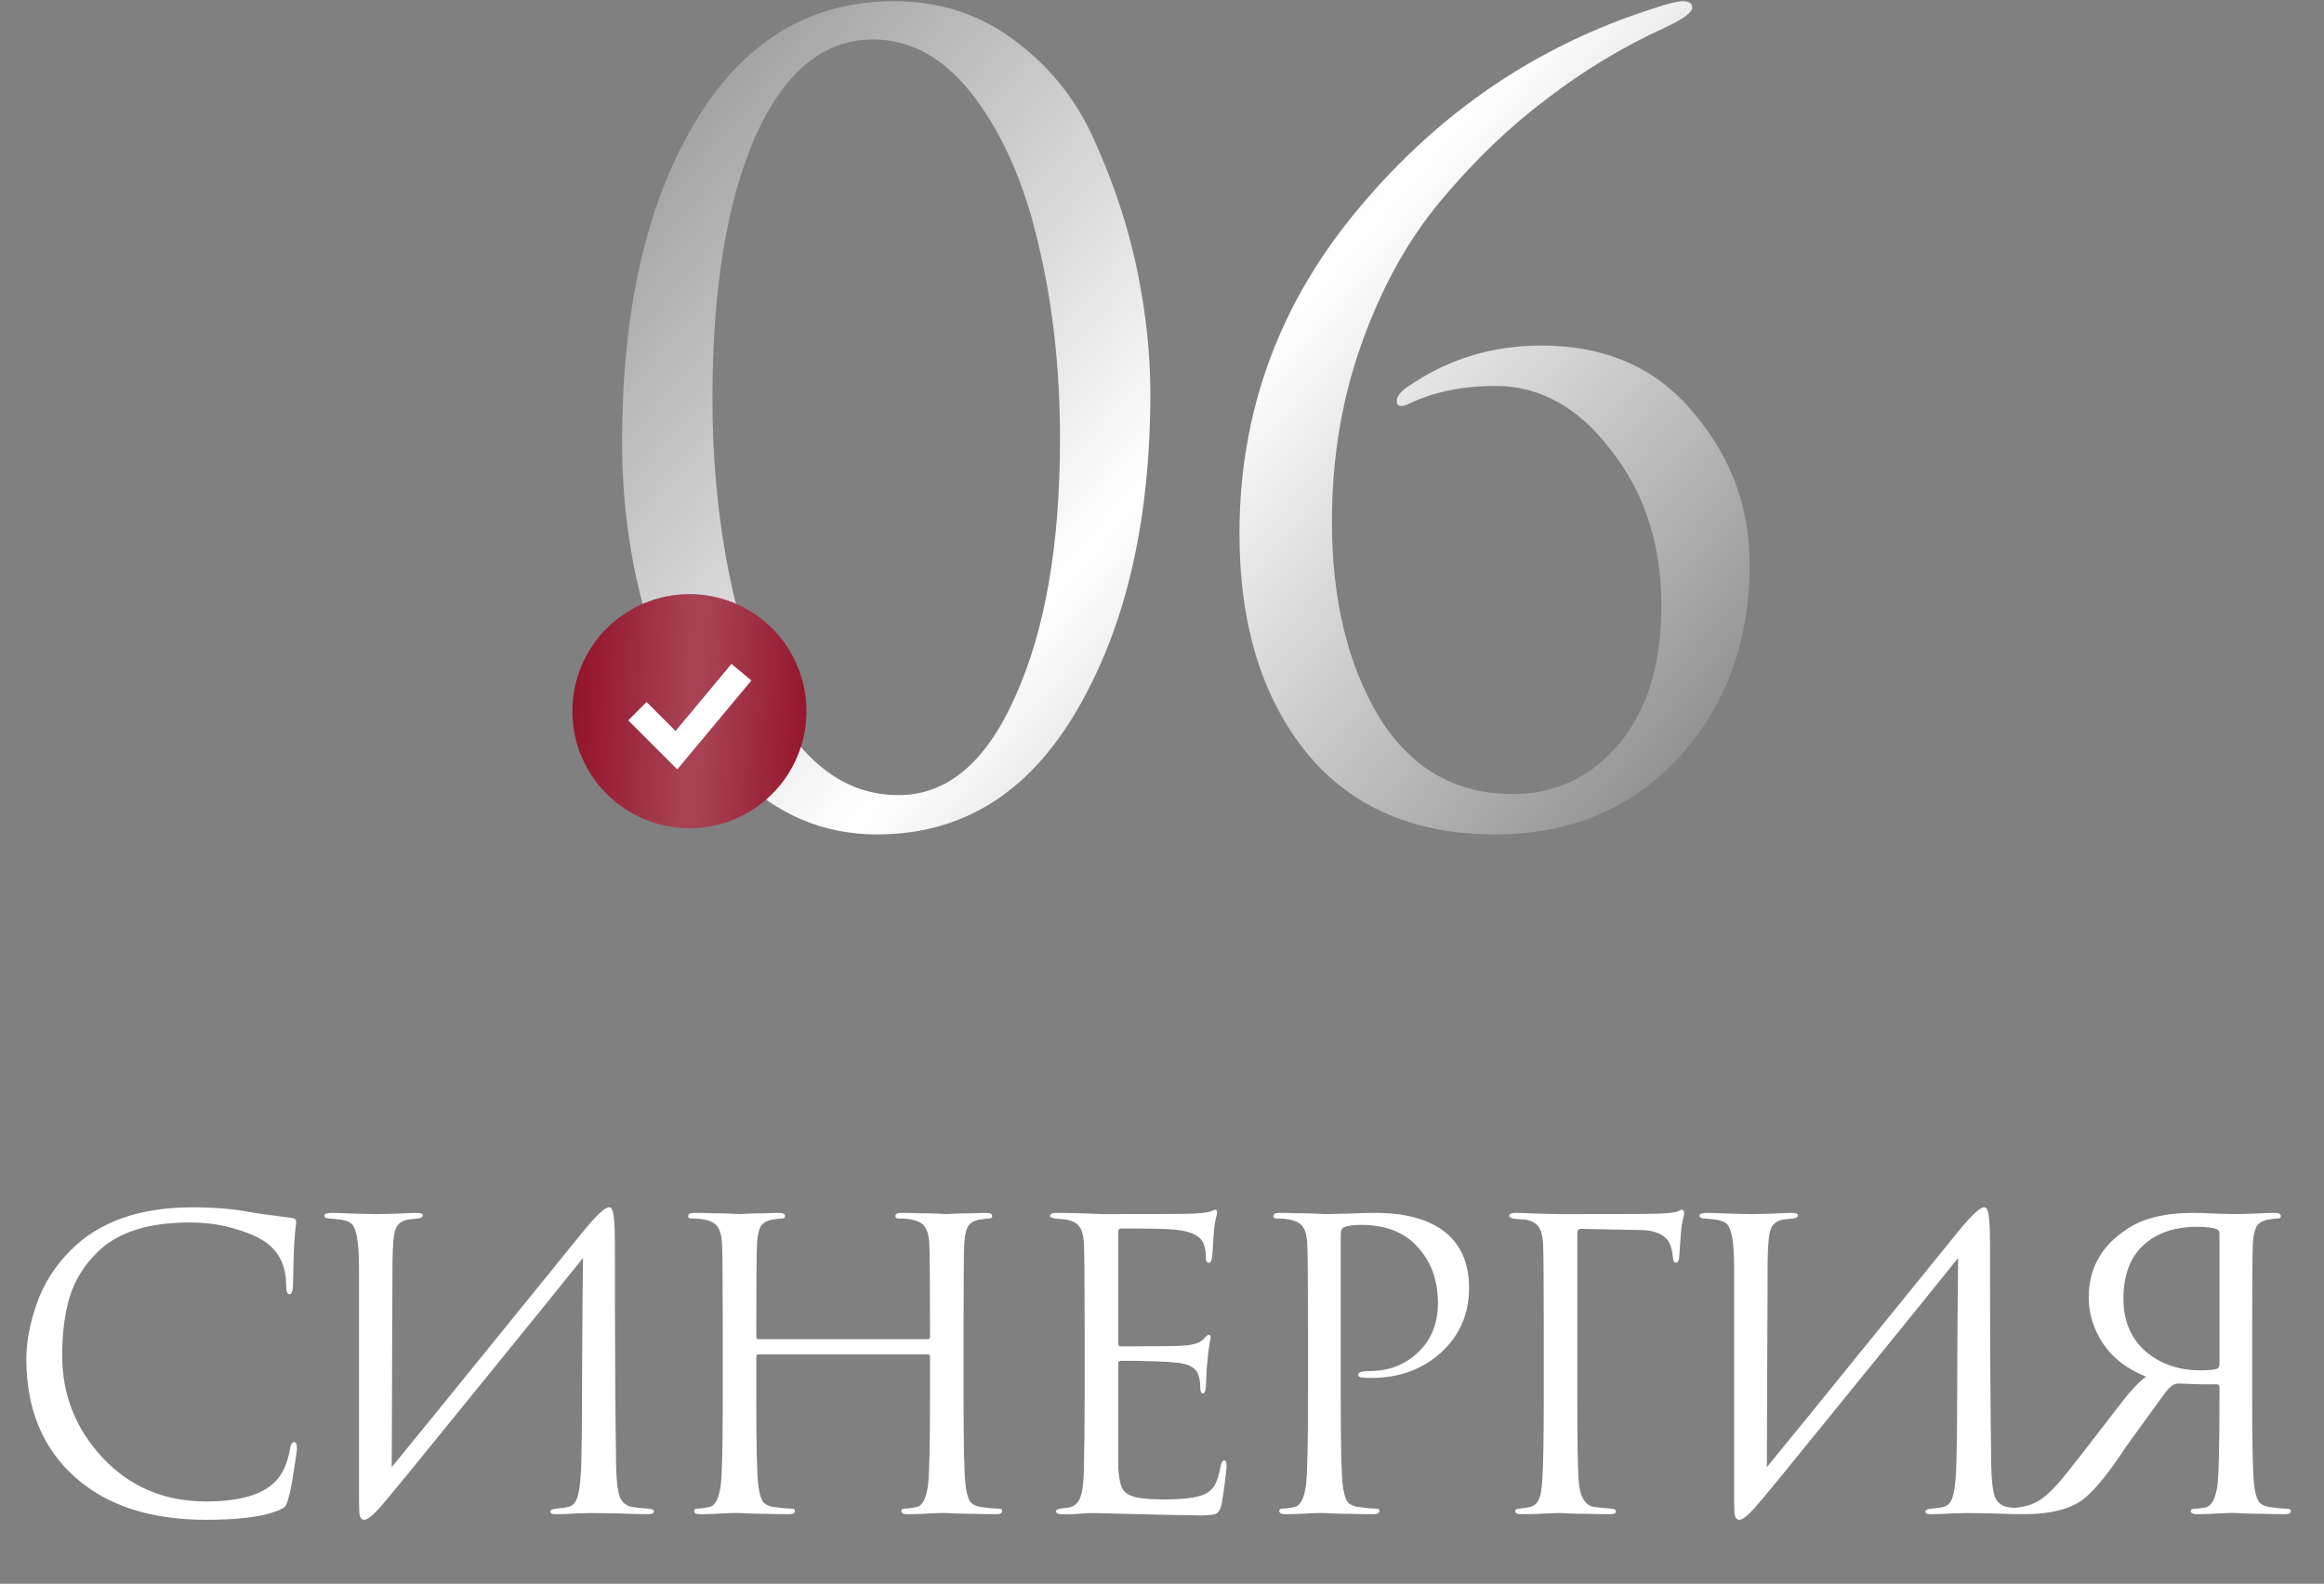 <?xml version="1.0" encoding="UTF-8"?> <svg xmlns="http://www.w3.org/2000/svg" width="427" height="291" viewBox="0 0 427 291" fill="none"><rect x="0" y="0" width="427" height="291" fill="#808080" stroke="none"/> <path d="M37.865 279.245C27.613 279.245 19.558 276.609 13.699 271.336C7.792 266.015 4.838 258.789 4.838 249.66C4.838 246.584 5.473 243.215 6.742 239.554C8.012 235.892 10.111 232.597 13.04 229.668C18.264 224.444 25.709 221.832 35.376 221.832C39.281 221.832 42.821 222.125 45.994 222.711C46.677 222.857 49.265 223.224 53.756 223.809C54.196 223.858 54.415 224.127 54.415 224.615C54.415 224.761 54.391 225.005 54.342 225.347C54.293 225.64 54.245 226.104 54.196 226.739C54.147 227.324 54.098 227.984 54.049 228.716C54 229.595 53.952 231.01 53.903 232.963C53.854 234.867 53.83 235.966 53.83 236.259C53.781 237.284 53.561 237.796 53.17 237.796C52.78 237.796 52.585 237.284 52.585 236.259C52.585 233.036 51.559 230.547 49.509 228.789C48.142 227.617 46.116 226.641 43.431 225.86C40.794 225.03 37.938 224.615 34.863 224.615C27.296 224.615 21.681 226.397 18.02 229.961C15.53 232.353 13.797 235.111 12.82 238.236C11.893 241.311 11.429 244.924 11.429 249.074C11.429 256.299 13.919 262.573 18.899 267.894C23.927 273.216 30.249 275.876 37.865 275.876C43.968 275.876 48.215 274.656 50.607 272.215C51.974 270.799 52.878 268.749 53.317 266.063C53.463 265.331 53.708 264.965 54.049 264.965C54.391 264.965 54.562 265.331 54.562 266.063C54.562 266.454 54.367 267.845 53.976 270.238C53.634 272.63 53.292 274.363 52.951 275.437C52.755 276.12 52.56 276.584 52.365 276.828C52.17 277.024 51.73 277.268 51.047 277.561C48.264 278.683 43.87 279.245 37.865 279.245ZM72.114 231.572L71.968 269.578C75.385 265.429 81.659 257.715 90.788 246.438C99.966 235.111 105.41 228.398 107.119 226.299C109.56 223.321 111.146 221.832 111.879 221.832C112.171 221.832 112.367 221.979 112.464 222.272C112.611 222.516 112.733 223.15 112.831 224.176C112.928 225.201 112.977 226.739 112.977 228.789C112.977 246.608 113.05 260.083 113.197 269.212C113.246 271.946 113.465 273.875 113.856 274.998C114.295 276.072 115.076 276.706 116.199 276.902C116.736 276.999 117.688 277.097 119.055 277.194C119.787 277.243 120.154 277.414 120.154 277.707C120.154 278.049 119.787 278.22 119.055 278.22C118.03 278.22 116.126 278.171 113.343 278.073C110.56 278.024 109.047 278 108.803 278C108.363 278 107.387 278.024 105.874 278.073C104.409 278.171 103.189 278.22 102.212 278.22C101.48 278.22 101.114 278.073 101.114 277.78C101.114 277.439 101.48 277.243 102.212 277.194C103.286 277.097 103.994 276.999 104.336 276.902C105.312 276.706 105.947 275.925 106.24 274.558C106.582 273.191 106.777 270.97 106.826 267.894C106.923 263.452 106.972 257.056 106.972 248.708C107.021 240.311 107.07 234.452 107.119 231.132C103.408 235.77 96.549 244.241 86.541 256.543C76.581 268.846 70.943 275.73 69.624 277.194C68.355 278.561 67.452 279.245 66.915 279.245C66.524 279.245 66.256 279.001 66.109 278.513C66.012 278.073 65.963 277.146 65.963 275.73V233.11C65.963 230.473 65.841 228.545 65.597 227.324C65.353 226.055 65.035 225.25 64.645 224.908C64.254 224.517 63.62 224.249 62.741 224.102C62.399 224.053 61.96 224.005 61.423 223.956C60.886 223.907 60.544 223.883 60.397 223.883C59.86 223.834 59.592 223.663 59.592 223.37C59.592 223.028 60.08 222.857 61.056 222.857C61.886 222.857 63.351 222.906 65.45 223.004C67.598 223.053 68.819 223.077 69.112 223.077C69.942 223.077 71.211 223.053 72.92 223.004C74.629 222.906 75.8 222.857 76.435 222.857C77.265 222.857 77.68 223.004 77.68 223.297C77.68 223.638 77.362 223.834 76.728 223.883C75.751 223.98 75.117 224.053 74.824 224.102C73.75 224.346 73.042 224.908 72.7 225.787C72.358 226.617 72.163 228.545 72.114 231.572ZM139.392 246.071H170.442C170.735 246.071 170.881 245.925 170.881 245.632V244.094C170.881 235.111 170.832 229.839 170.735 228.276C170.637 226.958 170.369 226.006 169.929 225.42C169.539 224.786 168.758 224.346 167.586 224.102C167 223.956 166.17 223.883 165.096 223.883C164.705 223.883 164.51 223.736 164.51 223.443C164.51 223.053 164.901 222.857 165.682 222.857C166.658 222.857 167.806 222.882 169.124 222.931C170.442 222.931 171.565 222.955 172.492 223.004C173.42 223.053 173.908 223.077 173.957 223.077C174.006 223.077 174.47 223.053 175.348 223.004C176.276 222.955 177.301 222.931 178.424 222.931C179.596 222.882 180.499 222.857 181.134 222.857C181.915 222.857 182.305 223.053 182.305 223.443C182.305 223.736 182.11 223.883 181.719 223.883C181.378 223.883 180.767 223.956 179.889 224.102C178.912 224.298 178.229 224.713 177.838 225.347C177.496 225.982 177.277 226.958 177.179 228.276C177.081 229.839 177.033 235.111 177.033 244.094V256.983C177.033 265.526 177.155 270.823 177.399 272.874C177.545 274.094 177.789 275.046 178.131 275.73C178.522 276.365 179.23 276.755 180.255 276.902C181.622 277.097 182.72 277.194 183.55 277.194C183.941 277.194 184.136 277.341 184.136 277.634C184.136 278.024 183.745 278.22 182.964 278.22C181.793 278.22 180.474 278.195 179.01 278.146C177.594 278.146 176.398 278.122 175.422 278.073C174.494 278.024 174.006 278 173.957 278C173.908 278 173.42 278 172.492 278C171.614 278.049 170.588 278.098 169.417 278.146C168.294 278.195 167.415 278.22 166.78 278.22C165.999 278.22 165.609 278.024 165.609 277.634C165.609 277.341 165.804 277.194 166.194 277.194C166.78 277.194 167.513 277.097 168.391 276.902C169.465 276.706 170.173 275.364 170.515 272.874C170.759 270.823 170.881 265.526 170.881 256.983V249.294C170.881 249.001 170.735 248.854 170.442 248.854H139.392C139.099 248.854 138.953 249.001 138.953 249.294V256.983C138.953 265.526 139.075 270.823 139.319 272.874C139.465 274.094 139.709 275.046 140.051 275.73C140.442 276.365 141.15 276.755 142.175 276.902C143.542 277.097 144.64 277.194 145.47 277.194C145.861 277.194 146.056 277.341 146.056 277.634C146.056 278.024 145.665 278.22 144.884 278.22C143.713 278.22 142.395 278.195 140.93 278.146C139.514 278.146 138.318 278.122 137.342 278.073C136.414 278.024 135.926 278 135.877 278C135.828 278 135.34 278 134.412 278C133.534 278.049 132.508 278.098 131.337 278.146C130.214 278.195 129.335 278.22 128.7 278.22C127.919 278.22 127.529 278.024 127.529 277.634C127.529 277.341 127.724 277.194 128.115 277.194C128.7 277.194 129.433 277.097 130.311 276.902C131.386 276.706 132.093 275.364 132.435 272.874C132.679 270.823 132.801 265.526 132.801 256.983V244.094C132.801 235.111 132.752 229.839 132.655 228.276C132.557 226.958 132.289 226.006 131.849 225.42C131.459 224.786 130.678 224.346 129.506 224.102C128.92 223.956 128.09 223.883 127.016 223.883C126.626 223.883 126.43 223.736 126.43 223.443C126.43 223.053 126.821 222.857 127.602 222.857C128.578 222.857 129.726 222.882 131.044 222.931C132.362 222.931 133.485 222.955 134.412 223.004C135.34 223.053 135.828 223.077 135.877 223.077C135.926 223.077 136.39 223.053 137.268 223.004C138.196 222.955 139.221 222.931 140.344 222.931C141.516 222.882 142.419 222.857 143.054 222.857C143.835 222.857 144.225 223.053 144.225 223.443C144.225 223.736 144.03 223.883 143.639 223.883C143.298 223.883 142.687 223.956 141.809 224.102C140.832 224.298 140.149 224.713 139.758 225.347C139.416 225.982 139.197 226.958 139.099 228.276C139.002 229.839 138.953 235.111 138.953 244.094V245.632C138.953 245.925 139.099 246.071 139.392 246.071ZM199.295 256.983V244.094C199.295 235.111 199.246 229.839 199.149 228.276C199.051 226.958 198.783 226.006 198.343 225.42C197.953 224.786 197.172 224.346 196 224.102C195.853 224.053 195.658 224.029 195.414 224.029C195.17 223.98 194.877 223.956 194.535 223.956C194.242 223.907 194.023 223.883 193.876 223.883C193.242 223.785 192.924 223.638 192.924 223.443C192.924 223.053 193.315 222.857 194.096 222.857C196.537 222.857 199.295 222.931 202.371 223.077C212.428 223.077 218.018 223.053 219.141 223.004C220.947 222.906 222.07 222.76 222.509 222.564C222.9 222.369 223.168 222.272 223.315 222.272C223.51 222.272 223.608 222.491 223.608 222.931C223.608 223.028 223.51 223.443 223.315 224.176C223.168 224.859 223.071 225.591 223.022 226.372L222.729 230.766C222.631 231.596 222.436 232.011 222.143 232.011C221.753 232.011 221.557 231.694 221.557 231.059C221.557 230.083 221.435 229.277 221.191 228.643C220.703 227.129 218.945 226.226 215.919 225.933C214.649 225.787 211.305 225.713 205.886 225.713C205.593 225.713 205.447 225.957 205.447 226.446V246.657C205.447 247.146 205.593 247.39 205.886 247.39C212.526 247.39 216.407 247.341 217.53 247.243C219.385 247.097 220.605 246.682 221.191 245.998C221.582 245.51 221.875 245.266 222.07 245.266C222.314 245.266 222.436 245.461 222.436 245.852C222.436 245.949 222.387 246.169 222.29 246.511C222.241 246.853 222.168 247.341 222.07 247.975C221.972 248.61 221.899 249.269 221.85 249.953C221.753 250.831 221.679 251.881 221.631 253.102C221.582 254.273 221.557 254.884 221.557 254.932C221.46 255.665 221.289 256.031 221.045 256.031C220.703 256.031 220.532 255.64 220.532 254.859C220.532 254.078 220.434 253.395 220.239 252.809C219.897 251.442 218.628 250.636 216.431 250.392C214.234 250.148 210.744 250.026 205.959 250.026C205.617 250.026 205.447 250.197 205.447 250.539V256.983C205.447 257.422 205.447 258.692 205.447 260.791C205.447 262.841 205.447 264.696 205.447 266.356C205.447 268.016 205.447 269.066 205.447 269.505C205.544 271.116 205.74 272.337 206.032 273.167C206.374 273.948 206.984 274.509 207.863 274.851C208.937 275.29 210.963 275.51 213.941 275.51C216.871 275.51 219.068 275.29 220.532 274.851C221.655 274.509 222.485 273.948 223.022 273.167C223.559 272.337 223.974 271.092 224.267 269.432C224.413 268.7 224.633 268.334 224.926 268.334C225.219 268.334 225.365 268.7 225.365 269.432C225.365 269.774 225.243 270.872 224.999 272.727C224.755 274.583 224.56 275.852 224.413 276.535C224.169 277.463 223.828 278 223.388 278.146C222.949 278.342 221.972 278.439 220.459 278.439C219.043 278.439 215.479 278.366 209.767 278.22C203.909 278.073 200.858 278 200.613 278C200.125 278 199.271 278.049 198.05 278.146C196.83 278.244 195.878 278.269 195.194 278.22C194.413 278.22 194.023 278.024 194.023 277.634C194.023 277.439 194.291 277.292 194.828 277.194C195.756 277.097 196.317 277.024 196.512 276.975C197.391 276.779 198.026 276.218 198.416 275.29C198.856 274.363 199.1 272.63 199.149 270.091C199.246 266.283 199.295 261.914 199.295 256.983ZM240.33 256.983V244.094C240.33 235.111 240.281 229.839 240.184 228.276C240.086 226.958 239.818 226.006 239.378 225.42C238.988 224.786 238.206 224.346 237.035 224.102C236.449 223.956 235.619 223.883 234.545 223.883C234.154 223.883 233.959 223.736 233.959 223.443C233.959 223.053 234.35 222.857 235.131 222.857C236.107 222.857 237.23 222.882 238.499 222.931C239.769 222.931 240.867 222.955 241.795 223.004C242.771 223.053 243.308 223.077 243.406 223.077C243.796 223.077 245.115 223.053 247.36 223.004C249.606 222.906 251.364 222.857 252.633 222.857C258.735 222.857 263.276 224.249 266.254 227.032C268.695 229.375 269.915 232.573 269.915 236.625C269.915 241.409 268.207 245.364 264.789 248.488C261.372 251.613 257.076 253.175 251.901 253.175C251.119 253.175 250.607 253.15 250.363 253.102C249.826 253.102 249.557 252.931 249.557 252.589C249.557 252.15 250.216 251.93 251.534 251.93C255.147 251.93 258.15 250.783 260.542 248.488C262.983 246.194 264.203 243.167 264.203 239.407C264.203 235.062 262.836 231.499 260.102 228.716C257.71 226.275 254.366 225.054 250.07 225.054C248.654 225.054 247.604 225.201 246.921 225.494C246.53 225.64 246.335 226.104 246.335 226.885V256.983C246.335 265.526 246.457 270.823 246.701 272.874C246.848 274.094 247.092 275.046 247.434 275.73C247.824 276.365 248.532 276.755 249.557 276.902C250.924 277.097 252.023 277.194 252.853 277.194C253.243 277.194 253.438 277.341 253.438 277.634C253.438 278.024 253.048 278.22 252.267 278.22C251.095 278.22 249.777 278.195 248.312 278.146C246.896 278.146 245.7 278.122 244.724 278.073C243.796 278.024 243.308 278 243.259 278H241.941C241.062 278.049 240.037 278.098 238.866 278.146C237.743 278.195 236.864 278.22 236.229 278.22C235.448 278.22 235.058 278.024 235.058 277.634C235.058 277.341 235.253 277.194 235.643 277.194C236.229 277.194 236.962 277.097 237.84 276.902C238.914 276.706 239.622 275.364 239.964 272.874C240.208 270.823 240.33 265.526 240.33 256.983ZM289.805 226.592V256.983C289.805 264.599 289.878 269.53 290.025 271.775C290.22 274.998 291.221 276.706 293.027 276.902C293.222 276.95 294.223 277.048 296.029 277.194C296.615 277.243 296.908 277.414 296.908 277.707C296.908 278.049 296.518 278.22 295.737 278.22C294.516 278.22 293.198 278.195 291.782 278.146C290.366 278.146 289.17 278.122 288.194 278.073C287.266 278.024 286.778 278 286.729 278H286.07C283.141 278.146 280.968 278.22 279.553 278.22C278.771 278.22 278.381 278.024 278.381 277.634C278.381 277.39 278.649 277.243 279.186 277.194C280.065 277.097 280.7 276.999 281.09 276.902C281.872 276.706 282.409 276.267 282.701 275.583C283.043 274.9 283.263 273.753 283.361 272.142C283.556 269.359 283.653 264.306 283.653 256.983V244.094C283.653 235.111 283.605 229.839 283.507 228.276C283.409 226.958 283.141 226.006 282.701 225.42C282.311 224.786 281.53 224.346 280.358 224.102C280.212 224.053 279.919 224.029 279.479 224.029C279.04 223.98 278.723 223.956 278.527 223.956C277.697 223.858 277.282 223.687 277.282 223.443C277.282 223.053 277.673 222.857 278.454 222.857C279.43 222.857 280.822 222.906 282.628 223.004C284.483 223.053 285.85 223.077 286.729 223.077C297.616 223.077 303.621 223.053 304.744 223.004C306.794 222.906 307.99 222.76 308.332 222.564C308.625 222.369 308.845 222.272 308.991 222.272C309.284 222.272 309.431 222.491 309.431 222.931C309.431 223.028 309.406 223.199 309.357 223.443C309.309 223.687 309.235 223.98 309.138 224.322C309.089 224.664 309.04 224.957 308.991 225.201C308.894 225.787 308.747 227.569 308.552 230.547C308.552 231.523 308.332 232.011 307.893 232.011C307.6 232.011 307.429 231.694 307.38 231.059C307.234 229.302 306.77 228.081 305.989 227.398C304.964 226.519 303.523 226.055 301.668 226.006L290.464 225.787C290.025 225.787 289.805 226.055 289.805 226.592ZM324.774 231.572L324.628 269.578C328.045 265.429 334.319 257.715 343.448 246.438C352.626 235.111 358.07 228.398 359.778 226.299C362.219 223.321 363.806 221.832 364.538 221.832C364.831 221.832 365.027 221.979 365.124 222.272C365.271 222.516 365.393 223.15 365.49 224.176C365.588 225.201 365.637 226.739 365.637 228.789C365.637 246.608 365.71 260.083 365.857 269.212C365.905 271.946 366.125 273.875 366.516 274.998C366.955 276.072 367.736 276.706 368.859 276.902C369.396 276.999 370.348 277.097 371.715 277.194C372.447 277.243 372.813 277.414 372.813 277.707C372.813 278.049 372.447 278.22 371.715 278.22C370.69 278.22 368.786 278.171 366.003 278.073C363.22 278.024 361.707 278 361.463 278C361.023 278 360.047 278.024 358.533 278.073C357.069 278.171 355.848 278.22 354.872 278.22C354.14 278.22 353.773 278.073 353.773 277.78C353.773 277.439 354.14 277.243 354.872 277.194C355.946 277.097 356.654 276.999 356.996 276.902C357.972 276.706 358.607 275.925 358.9 274.558C359.241 273.191 359.437 270.97 359.485 267.894C359.583 263.452 359.632 257.056 359.632 248.708C359.681 240.311 359.73 234.452 359.778 231.132C356.068 235.77 349.209 244.241 339.201 256.543C329.241 268.846 323.602 275.73 322.284 277.194C321.015 278.561 320.112 279.245 319.575 279.245C319.184 279.245 318.916 279.001 318.769 278.513C318.672 278.073 318.623 277.146 318.623 275.73V233.11C318.623 230.473 318.501 228.545 318.257 227.324C318.013 226.055 317.695 225.25 317.305 224.908C316.914 224.517 316.279 224.249 315.401 224.102C315.059 224.053 314.62 224.005 314.082 223.956C313.545 223.907 313.204 223.883 313.057 223.883C312.52 223.834 312.252 223.663 312.252 223.37C312.252 223.028 312.74 222.857 313.716 222.857C314.546 222.857 316.011 222.906 318.11 223.004C320.258 223.053 321.479 223.077 321.772 223.077C322.602 223.077 323.871 223.053 325.58 223.004C327.288 222.906 328.46 222.857 329.095 222.857C329.925 222.857 330.34 223.004 330.34 223.297C330.34 223.638 330.022 223.834 329.388 223.883C328.411 223.98 327.777 224.053 327.484 224.102C326.41 224.346 325.702 224.908 325.36 225.787C325.018 226.617 324.823 228.545 324.774 231.572ZM407.796 250.539V226.592C407.796 226.299 407.65 226.055 407.357 225.86C406.576 225.567 405.331 225.42 403.622 225.42C399.473 225.42 396.177 226.568 393.736 228.862C391.344 231.108 390.148 234.355 390.148 238.602C390.148 242.654 391.49 245.876 394.176 248.268C396.91 250.612 400.278 251.783 404.281 251.783C405.795 251.783 406.82 251.686 407.357 251.491C407.65 251.393 407.796 251.076 407.796 250.539ZM410.726 223.077C410.921 223.077 411.946 223.053 413.801 223.004C415.705 222.906 417.072 222.857 417.902 222.857C418.683 222.857 419.074 223.053 419.074 223.443C419.074 223.736 418.879 223.883 418.488 223.883C418.146 223.883 417.536 223.956 416.657 224.102C415.681 224.298 414.997 224.713 414.607 225.347C414.265 225.982 414.045 226.958 413.948 228.276C413.85 229.839 413.801 235.111 413.801 244.094V256.983C413.801 265.526 413.923 270.823 414.168 272.874C414.314 274.094 414.558 275.046 414.9 275.73C415.29 276.365 415.998 276.755 417.024 276.902C418.39 277.097 419.391 277.194 420.026 277.194C420.612 277.194 420.905 277.341 420.905 277.634C420.905 278.024 420.539 278.22 419.806 278.22C418.635 278.22 417.316 278.195 415.852 278.146C414.387 278.146 413.167 278.122 412.19 278.073C411.263 278.024 410.775 278 410.726 278C410.677 278 410.213 278 409.334 278C408.456 278.049 407.455 278.098 406.332 278.146C405.209 278.195 404.33 278.22 403.696 278.22C402.914 278.22 402.524 278.024 402.524 277.634C402.524 277.341 402.792 277.194 403.329 277.194C403.915 277.194 404.55 277.121 405.233 276.975C406.356 276.731 407.089 275.364 407.43 272.874C407.674 270.823 407.796 265.551 407.796 257.056V254.859C407.796 254.517 407.626 254.347 407.284 254.347C405.673 254.395 403.329 254.347 400.254 254.2C399.961 254.2 399.717 254.249 399.521 254.347C399.082 254.542 398.618 254.932 398.13 255.518C397.935 255.713 395.445 259.131 390.661 265.77C387.78 270.164 385.339 273.24 383.337 274.998C380.994 277.146 377.088 278.22 371.621 278.22L368.032 278.146C367.153 278.146 366.714 277.951 366.714 277.561C366.714 277.268 367.105 277.121 367.886 277.121C368.716 277.121 369.497 277.097 370.229 277.048C371.938 276.902 373.402 276.462 374.623 275.73C375.892 274.949 377.333 273.582 378.944 271.629C380.896 269.237 383.533 265.868 386.853 261.523C386.999 261.328 387.56 260.596 388.537 259.326C389.562 258.008 390.27 257.105 390.661 256.617C391.051 256.128 391.613 255.494 392.345 254.713C393.077 253.932 393.736 253.346 394.322 252.955C390.807 251.539 388.171 249.513 386.413 246.877C384.656 244.241 383.777 241.409 383.777 238.382C383.777 233.11 386.071 228.96 390.661 225.933C393.59 223.883 397.691 222.857 402.963 222.857C404.184 222.857 405.648 222.906 407.357 223.004C409.115 223.053 410.237 223.077 410.726 223.077Z" fill="white"></path> <path d="M37.865 279.245C27.613 279.245 19.558 276.609 13.699 271.336C7.792 266.015 4.838 258.789 4.838 249.66C4.838 246.584 5.473 243.215 6.742 239.554C8.012 235.892 10.111 232.597 13.04 229.668C18.264 224.444 25.709 221.832 35.376 221.832C39.281 221.832 42.821 222.125 45.994 222.711C46.677 222.857 49.265 223.224 53.756 223.809C54.196 223.858 54.415 224.127 54.415 224.615C54.415 224.761 54.391 225.005 54.342 225.347C54.293 225.64 54.245 226.104 54.196 226.739C54.147 227.324 54.098 227.984 54.049 228.716C54 229.595 53.952 231.01 53.903 232.963C53.854 234.867 53.83 235.966 53.83 236.259C53.781 237.284 53.561 237.796 53.17 237.796C52.78 237.796 52.585 237.284 52.585 236.259C52.585 233.036 51.559 230.547 49.509 228.789C48.142 227.617 46.116 226.641 43.431 225.86C40.794 225.03 37.938 224.615 34.863 224.615C27.296 224.615 21.681 226.397 18.02 229.961C15.53 232.353 13.797 235.111 12.82 238.236C11.893 241.311 11.429 244.924 11.429 249.074C11.429 256.299 13.919 262.573 18.899 267.894C23.927 273.216 30.249 275.876 37.865 275.876C43.968 275.876 48.215 274.656 50.607 272.215C51.974 270.799 52.878 268.749 53.317 266.063C53.463 265.331 53.708 264.965 54.049 264.965C54.391 264.965 54.562 265.331 54.562 266.063C54.562 266.454 54.367 267.845 53.976 270.238C53.634 272.63 53.292 274.363 52.951 275.437C52.755 276.12 52.56 276.584 52.365 276.828C52.17 277.024 51.73 277.268 51.047 277.561C48.264 278.683 43.87 279.245 37.865 279.245ZM72.114 231.572L71.968 269.578C75.385 265.429 81.659 257.715 90.788 246.438C99.966 235.111 105.41 228.398 107.119 226.299C109.56 223.321 111.146 221.832 111.879 221.832C112.171 221.832 112.367 221.979 112.464 222.272C112.611 222.516 112.733 223.15 112.831 224.176C112.928 225.201 112.977 226.739 112.977 228.789C112.977 246.608 113.05 260.083 113.197 269.212C113.246 271.946 113.465 273.875 113.856 274.998C114.295 276.072 115.076 276.706 116.199 276.902C116.736 276.999 117.688 277.097 119.055 277.194C119.787 277.243 120.154 277.414 120.154 277.707C120.154 278.049 119.787 278.22 119.055 278.22C118.03 278.22 116.126 278.171 113.343 278.073C110.56 278.024 109.047 278 108.803 278C108.363 278 107.387 278.024 105.874 278.073C104.409 278.171 103.189 278.22 102.212 278.22C101.48 278.22 101.114 278.073 101.114 277.78C101.114 277.439 101.48 277.243 102.212 277.194C103.286 277.097 103.994 276.999 104.336 276.902C105.312 276.706 105.947 275.925 106.24 274.558C106.582 273.191 106.777 270.97 106.826 267.894C106.923 263.452 106.972 257.056 106.972 248.708C107.021 240.311 107.07 234.452 107.119 231.132C103.408 235.77 96.549 244.241 86.541 256.543C76.581 268.846 70.943 275.73 69.624 277.194C68.355 278.561 67.452 279.245 66.915 279.245C66.524 279.245 66.256 279.001 66.109 278.513C66.012 278.073 65.963 277.146 65.963 275.73V233.11C65.963 230.473 65.841 228.545 65.597 227.324C65.353 226.055 65.035 225.25 64.645 224.908C64.254 224.517 63.62 224.249 62.741 224.102C62.399 224.053 61.96 224.005 61.423 223.956C60.886 223.907 60.544 223.883 60.397 223.883C59.86 223.834 59.592 223.663 59.592 223.37C59.592 223.028 60.08 222.857 61.056 222.857C61.886 222.857 63.351 222.906 65.45 223.004C67.598 223.053 68.819 223.077 69.112 223.077C69.942 223.077 71.211 223.053 72.92 223.004C74.629 222.906 75.8 222.857 76.435 222.857C77.265 222.857 77.68 223.004 77.68 223.297C77.68 223.638 77.362 223.834 76.728 223.883C75.751 223.98 75.117 224.053 74.824 224.102C73.75 224.346 73.042 224.908 72.7 225.787C72.358 226.617 72.163 228.545 72.114 231.572ZM139.392 246.071H170.442C170.735 246.071 170.881 245.925 170.881 245.632V244.094C170.881 235.111 170.832 229.839 170.735 228.276C170.637 226.958 170.369 226.006 169.929 225.42C169.539 224.786 168.758 224.346 167.586 224.102C167 223.956 166.17 223.883 165.096 223.883C164.705 223.883 164.51 223.736 164.51 223.443C164.51 223.053 164.901 222.857 165.682 222.857C166.658 222.857 167.806 222.882 169.124 222.931C170.442 222.931 171.565 222.955 172.492 223.004C173.42 223.053 173.908 223.077 173.957 223.077C174.006 223.077 174.47 223.053 175.348 223.004C176.276 222.955 177.301 222.931 178.424 222.931C179.596 222.882 180.499 222.857 181.134 222.857C181.915 222.857 182.305 223.053 182.305 223.443C182.305 223.736 182.11 223.883 181.719 223.883C181.378 223.883 180.767 223.956 179.889 224.102C178.912 224.298 178.229 224.713 177.838 225.347C177.496 225.982 177.277 226.958 177.179 228.276C177.081 229.839 177.033 235.111 177.033 244.094V256.983C177.033 265.526 177.155 270.823 177.399 272.874C177.545 274.094 177.789 275.046 178.131 275.73C178.522 276.365 179.23 276.755 180.255 276.902C181.622 277.097 182.72 277.194 183.55 277.194C183.941 277.194 184.136 277.341 184.136 277.634C184.136 278.024 183.745 278.22 182.964 278.22C181.793 278.22 180.474 278.195 179.01 278.146C177.594 278.146 176.398 278.122 175.422 278.073C174.494 278.024 174.006 278 173.957 278C173.908 278 173.42 278 172.492 278C171.614 278.049 170.588 278.098 169.417 278.146C168.294 278.195 167.415 278.22 166.78 278.22C165.999 278.22 165.609 278.024 165.609 277.634C165.609 277.341 165.804 277.194 166.194 277.194C166.78 277.194 167.513 277.097 168.391 276.902C169.465 276.706 170.173 275.364 170.515 272.874C170.759 270.823 170.881 265.526 170.881 256.983V249.294C170.881 249.001 170.735 248.854 170.442 248.854H139.392C139.099 248.854 138.953 249.001 138.953 249.294V256.983C138.953 265.526 139.075 270.823 139.319 272.874C139.465 274.094 139.709 275.046 140.051 275.73C140.442 276.365 141.15 276.755 142.175 276.902C143.542 277.097 144.64 277.194 145.47 277.194C145.861 277.194 146.056 277.341 146.056 277.634C146.056 278.024 145.665 278.22 144.884 278.22C143.713 278.22 142.395 278.195 140.93 278.146C139.514 278.146 138.318 278.122 137.342 278.073C136.414 278.024 135.926 278 135.877 278C135.828 278 135.34 278 134.412 278C133.534 278.049 132.508 278.098 131.337 278.146C130.214 278.195 129.335 278.22 128.7 278.22C127.919 278.22 127.529 278.024 127.529 277.634C127.529 277.341 127.724 277.194 128.115 277.194C128.7 277.194 129.433 277.097 130.311 276.902C131.386 276.706 132.093 275.364 132.435 272.874C132.679 270.823 132.801 265.526 132.801 256.983V244.094C132.801 235.111 132.752 229.839 132.655 228.276C132.557 226.958 132.289 226.006 131.849 225.42C131.459 224.786 130.678 224.346 129.506 224.102C128.92 223.956 128.09 223.883 127.016 223.883C126.626 223.883 126.43 223.736 126.43 223.443C126.43 223.053 126.821 222.857 127.602 222.857C128.578 222.857 129.726 222.882 131.044 222.931C132.362 222.931 133.485 222.955 134.412 223.004C135.34 223.053 135.828 223.077 135.877 223.077C135.926 223.077 136.39 223.053 137.268 223.004C138.196 222.955 139.221 222.931 140.344 222.931C141.516 222.882 142.419 222.857 143.054 222.857C143.835 222.857 144.225 223.053 144.225 223.443C144.225 223.736 144.03 223.883 143.639 223.883C143.298 223.883 142.687 223.956 141.809 224.102C140.832 224.298 140.149 224.713 139.758 225.347C139.416 225.982 139.197 226.958 139.099 228.276C139.002 229.839 138.953 235.111 138.953 244.094V245.632C138.953 245.925 139.099 246.071 139.392 246.071ZM199.295 256.983V244.094C199.295 235.111 199.246 229.839 199.149 228.276C199.051 226.958 198.783 226.006 198.343 225.42C197.953 224.786 197.172 224.346 196 224.102C195.853 224.053 195.658 224.029 195.414 224.029C195.17 223.98 194.877 223.956 194.535 223.956C194.242 223.907 194.023 223.883 193.876 223.883C193.242 223.785 192.924 223.638 192.924 223.443C192.924 223.053 193.315 222.857 194.096 222.857C196.537 222.857 199.295 222.931 202.371 223.077C212.428 223.077 218.018 223.053 219.141 223.004C220.947 222.906 222.07 222.76 222.509 222.564C222.9 222.369 223.168 222.272 223.315 222.272C223.51 222.272 223.608 222.491 223.608 222.931C223.608 223.028 223.51 223.443 223.315 224.176C223.168 224.859 223.071 225.591 223.022 226.372L222.729 230.766C222.631 231.596 222.436 232.011 222.143 232.011C221.753 232.011 221.557 231.694 221.557 231.059C221.557 230.083 221.435 229.277 221.191 228.643C220.703 227.129 218.945 226.226 215.919 225.933C214.649 225.787 211.305 225.713 205.886 225.713C205.593 225.713 205.447 225.957 205.447 226.446V246.657C205.447 247.146 205.593 247.39 205.886 247.39C212.526 247.39 216.407 247.341 217.53 247.243C219.385 247.097 220.605 246.682 221.191 245.998C221.582 245.51 221.875 245.266 222.07 245.266C222.314 245.266 222.436 245.461 222.436 245.852C222.436 245.949 222.387 246.169 222.29 246.511C222.241 246.853 222.168 247.341 222.07 247.975C221.972 248.61 221.899 249.269 221.85 249.953C221.753 250.831 221.679 251.881 221.631 253.102C221.582 254.273 221.557 254.884 221.557 254.932C221.46 255.665 221.289 256.031 221.045 256.031C220.703 256.031 220.532 255.64 220.532 254.859C220.532 254.078 220.434 253.395 220.239 252.809C219.897 251.442 218.628 250.636 216.431 250.392C214.234 250.148 210.744 250.026 205.959 250.026C205.617 250.026 205.447 250.197 205.447 250.539V256.983C205.447 257.422 205.447 258.692 205.447 260.791C205.447 262.841 205.447 264.696 205.447 266.356C205.447 268.016 205.447 269.066 205.447 269.505C205.544 271.116 205.74 272.337 206.032 273.167C206.374 273.948 206.984 274.509 207.863 274.851C208.937 275.29 210.963 275.51 213.941 275.51C216.871 275.51 219.068 275.29 220.532 274.851C221.655 274.509 222.485 273.948 223.022 273.167C223.559 272.337 223.974 271.092 224.267 269.432C224.413 268.7 224.633 268.334 224.926 268.334C225.219 268.334 225.365 268.7 225.365 269.432C225.365 269.774 225.243 270.872 224.999 272.727C224.755 274.583 224.56 275.852 224.413 276.535C224.169 277.463 223.828 278 223.388 278.146C222.949 278.342 221.972 278.439 220.459 278.439C219.043 278.439 215.479 278.366 209.767 278.22C203.909 278.073 200.858 278 200.613 278C200.125 278 199.271 278.049 198.05 278.146C196.83 278.244 195.878 278.269 195.194 278.22C194.413 278.22 194.023 278.024 194.023 277.634C194.023 277.439 194.291 277.292 194.828 277.194C195.756 277.097 196.317 277.024 196.512 276.975C197.391 276.779 198.026 276.218 198.416 275.29C198.856 274.363 199.1 272.63 199.149 270.091C199.246 266.283 199.295 261.914 199.295 256.983ZM240.33 256.983V244.094C240.33 235.111 240.281 229.839 240.184 228.276C240.086 226.958 239.818 226.006 239.378 225.42C238.988 224.786 238.206 224.346 237.035 224.102C236.449 223.956 235.619 223.883 234.545 223.883C234.154 223.883 233.959 223.736 233.959 223.443C233.959 223.053 234.35 222.857 235.131 222.857C236.107 222.857 237.23 222.882 238.499 222.931C239.769 222.931 240.867 222.955 241.795 223.004C242.771 223.053 243.308 223.077 243.406 223.077C243.796 223.077 245.115 223.053 247.36 223.004C249.606 222.906 251.364 222.857 252.633 222.857C258.735 222.857 263.276 224.249 266.254 227.032C268.695 229.375 269.915 232.573 269.915 236.625C269.915 241.409 268.207 245.364 264.789 248.488C261.372 251.613 257.076 253.175 251.901 253.175C251.119 253.175 250.607 253.15 250.363 253.102C249.826 253.102 249.557 252.931 249.557 252.589C249.557 252.15 250.216 251.93 251.534 251.93C255.147 251.93 258.15 250.783 260.542 248.488C262.983 246.194 264.203 243.167 264.203 239.407C264.203 235.062 262.836 231.499 260.102 228.716C257.71 226.275 254.366 225.054 250.07 225.054C248.654 225.054 247.604 225.201 246.921 225.494C246.53 225.64 246.335 226.104 246.335 226.885V256.983C246.335 265.526 246.457 270.823 246.701 272.874C246.848 274.094 247.092 275.046 247.434 275.73C247.824 276.365 248.532 276.755 249.557 276.902C250.924 277.097 252.023 277.194 252.853 277.194C253.243 277.194 253.438 277.341 253.438 277.634C253.438 278.024 253.048 278.22 252.267 278.22C251.095 278.22 249.777 278.195 248.312 278.146C246.896 278.146 245.7 278.122 244.724 278.073C243.796 278.024 243.308 278 243.259 278H241.941C241.062 278.049 240.037 278.098 238.866 278.146C237.743 278.195 236.864 278.22 236.229 278.22C235.448 278.22 235.058 278.024 235.058 277.634C235.058 277.341 235.253 277.194 235.643 277.194C236.229 277.194 236.962 277.097 237.84 276.902C238.914 276.706 239.622 275.364 239.964 272.874C240.208 270.823 240.33 265.526 240.33 256.983ZM289.805 226.592V256.983C289.805 264.599 289.878 269.53 290.025 271.775C290.22 274.998 291.221 276.706 293.027 276.902C293.222 276.95 294.223 277.048 296.029 277.194C296.615 277.243 296.908 277.414 296.908 277.707C296.908 278.049 296.518 278.22 295.737 278.22C294.516 278.22 293.198 278.195 291.782 278.146C290.366 278.146 289.17 278.122 288.194 278.073C287.266 278.024 286.778 278 286.729 278H286.07C283.141 278.146 280.968 278.22 279.553 278.22C278.771 278.22 278.381 278.024 278.381 277.634C278.381 277.39 278.649 277.243 279.186 277.194C280.065 277.097 280.7 276.999 281.09 276.902C281.872 276.706 282.409 276.267 282.701 275.583C283.043 274.9 283.263 273.753 283.361 272.142C283.556 269.359 283.653 264.306 283.653 256.983V244.094C283.653 235.111 283.605 229.839 283.507 228.276C283.409 226.958 283.141 226.006 282.701 225.42C282.311 224.786 281.53 224.346 280.358 224.102C280.212 224.053 279.919 224.029 279.479 224.029C279.04 223.98 278.723 223.956 278.527 223.956C277.697 223.858 277.282 223.687 277.282 223.443C277.282 223.053 277.673 222.857 278.454 222.857C279.43 222.857 280.822 222.906 282.628 223.004C284.483 223.053 285.85 223.077 286.729 223.077C297.616 223.077 303.621 223.053 304.744 223.004C306.794 222.906 307.99 222.76 308.332 222.564C308.625 222.369 308.845 222.272 308.991 222.272C309.284 222.272 309.431 222.491 309.431 222.931C309.431 223.028 309.406 223.199 309.357 223.443C309.309 223.687 309.235 223.98 309.138 224.322C309.089 224.664 309.04 224.957 308.991 225.201C308.894 225.787 308.747 227.569 308.552 230.547C308.552 231.523 308.332 232.011 307.893 232.011C307.6 232.011 307.429 231.694 307.38 231.059C307.234 229.302 306.77 228.081 305.989 227.398C304.964 226.519 303.523 226.055 301.668 226.006L290.464 225.787C290.025 225.787 289.805 226.055 289.805 226.592ZM324.774 231.572L324.628 269.578C328.045 265.429 334.319 257.715 343.448 246.438C352.626 235.111 358.07 228.398 359.778 226.299C362.219 223.321 363.806 221.832 364.538 221.832C364.831 221.832 365.027 221.979 365.124 222.272C365.271 222.516 365.393 223.15 365.49 224.176C365.588 225.201 365.637 226.739 365.637 228.789C365.637 246.608 365.71 260.083 365.857 269.212C365.905 271.946 366.125 273.875 366.516 274.998C366.955 276.072 367.736 276.706 368.859 276.902C369.396 276.999 370.348 277.097 371.715 277.194C372.447 277.243 372.813 277.414 372.813 277.707C372.813 278.049 372.447 278.22 371.715 278.22C370.69 278.22 368.786 278.171 366.003 278.073C363.22 278.024 361.707 278 361.463 278C361.023 278 360.047 278.024 358.533 278.073C357.069 278.171 355.848 278.22 354.872 278.22C354.14 278.22 353.773 278.073 353.773 277.78C353.773 277.439 354.14 277.243 354.872 277.194C355.946 277.097 356.654 276.999 356.996 276.902C357.972 276.706 358.607 275.925 358.9 274.558C359.241 273.191 359.437 270.97 359.485 267.894C359.583 263.452 359.632 257.056 359.632 248.708C359.681 240.311 359.73 234.452 359.778 231.132C356.068 235.77 349.209 244.241 339.201 256.543C329.241 268.846 323.602 275.73 322.284 277.194C321.015 278.561 320.112 279.245 319.575 279.245C319.184 279.245 318.916 279.001 318.769 278.513C318.672 278.073 318.623 277.146 318.623 275.73V233.11C318.623 230.473 318.501 228.545 318.257 227.324C318.013 226.055 317.695 225.25 317.305 224.908C316.914 224.517 316.279 224.249 315.401 224.102C315.059 224.053 314.62 224.005 314.082 223.956C313.545 223.907 313.204 223.883 313.057 223.883C312.52 223.834 312.252 223.663 312.252 223.37C312.252 223.028 312.74 222.857 313.716 222.857C314.546 222.857 316.011 222.906 318.11 223.004C320.258 223.053 321.479 223.077 321.772 223.077C322.602 223.077 323.871 223.053 325.58 223.004C327.288 222.906 328.46 222.857 329.095 222.857C329.925 222.857 330.34 223.004 330.34 223.297C330.34 223.638 330.022 223.834 329.388 223.883C328.411 223.98 327.777 224.053 327.484 224.102C326.41 224.346 325.702 224.908 325.36 225.787C325.018 226.617 324.823 228.545 324.774 231.572ZM407.796 250.539V226.592C407.796 226.299 407.65 226.055 407.357 225.86C406.576 225.567 405.331 225.42 403.622 225.42C399.473 225.42 396.177 226.568 393.736 228.862C391.344 231.108 390.148 234.355 390.148 238.602C390.148 242.654 391.49 245.876 394.176 248.268C396.91 250.612 400.278 251.783 404.281 251.783C405.795 251.783 406.82 251.686 407.357 251.491C407.65 251.393 407.796 251.076 407.796 250.539ZM410.726 223.077C410.921 223.077 411.946 223.053 413.801 223.004C415.705 222.906 417.072 222.857 417.902 222.857C418.683 222.857 419.074 223.053 419.074 223.443C419.074 223.736 418.879 223.883 418.488 223.883C418.146 223.883 417.536 223.956 416.657 224.102C415.681 224.298 414.997 224.713 414.607 225.347C414.265 225.982 414.045 226.958 413.948 228.276C413.85 229.839 413.801 235.111 413.801 244.094V256.983C413.801 265.526 413.923 270.823 414.168 272.874C414.314 274.094 414.558 275.046 414.9 275.73C415.29 276.365 415.998 276.755 417.024 276.902C418.39 277.097 419.391 277.194 420.026 277.194C420.612 277.194 420.905 277.341 420.905 277.634C420.905 278.024 420.539 278.22 419.806 278.22C418.635 278.22 417.316 278.195 415.852 278.146C414.387 278.146 413.167 278.122 412.19 278.073C411.263 278.024 410.775 278 410.726 278C410.677 278 410.213 278 409.334 278C408.456 278.049 407.455 278.098 406.332 278.146C405.209 278.195 404.33 278.22 403.696 278.22C402.914 278.22 402.524 278.024 402.524 277.634C402.524 277.341 402.792 277.194 403.329 277.194C403.915 277.194 404.55 277.121 405.233 276.975C406.356 276.731 407.089 275.364 407.43 272.874C407.674 270.823 407.796 265.551 407.796 257.056V254.859C407.796 254.517 407.626 254.347 407.284 254.347C405.673 254.395 403.329 254.347 400.254 254.2C399.961 254.2 399.717 254.249 399.521 254.347C399.082 254.542 398.618 254.932 398.13 255.518C397.935 255.713 395.445 259.131 390.661 265.77C387.78 270.164 385.339 273.24 383.337 274.998C380.994 277.146 377.088 278.22 371.621 278.22L368.032 278.146C367.153 278.146 366.714 277.951 366.714 277.561C366.714 277.268 367.105 277.121 367.886 277.121C368.716 277.121 369.497 277.097 370.229 277.048C371.938 276.902 373.402 276.462 374.623 275.73C375.892 274.949 377.333 273.582 378.944 271.629C380.896 269.237 383.533 265.868 386.853 261.523C386.999 261.328 387.56 260.596 388.537 259.326C389.562 258.008 390.27 257.105 390.661 256.617C391.051 256.128 391.613 255.494 392.345 254.713C393.077 253.932 393.736 253.346 394.322 252.955C390.807 251.539 388.171 249.513 386.413 246.877C384.656 244.241 383.777 241.409 383.777 238.382C383.777 233.11 386.071 228.96 390.661 225.933C393.59 223.883 397.691 222.857 402.963 222.857C404.184 222.857 405.648 222.906 407.357 223.004C409.115 223.053 410.237 223.077 410.726 223.077Z" fill="url(#paint0_linear_1018_3)" fill-opacity="0.2"></path> <path d="M211.358 72.278C211.358 95.712 206.866 115.11 197.883 130.472C189.03 145.704 176.793 153.32 161.17 153.32C151.276 153.32 142.684 149.675 135.393 142.384C128.103 135.094 122.765 126.111 119.38 115.435C115.995 104.76 114.303 93.368 114.303 81.261C114.303 57.046 118.729 37.518 127.582 22.676C136.435 7.705 148.672 0.219 164.295 0.219C172.887 0.219 180.438 2.758 186.947 7.835C193.457 12.782 198.339 19.161 201.594 26.973C204.978 34.654 207.452 42.335 209.014 50.016C210.577 57.697 211.358 65.118 211.358 72.278ZM194.759 80.675C194.759 67.917 193.457 56.07 190.853 45.134C188.38 34.198 184.474 25.15 179.136 17.99C173.799 10.829 167.55 7.249 160.389 7.249C151.276 7.249 144.051 13.238 138.713 25.215C133.505 37.192 130.902 53.205 130.902 73.254C130.902 82.237 131.553 90.895 132.854 99.227C134.156 107.559 136.109 115.305 138.713 122.465C141.317 129.626 144.897 135.354 149.453 139.65C154.01 143.946 159.218 146.094 165.076 146.094C174.059 146.094 181.219 140.041 186.557 127.933C192.025 115.826 194.759 100.073 194.759 80.675ZM274.797 153.32C259.825 153.32 248.238 148.308 240.037 138.283C231.835 128.128 227.734 114.719 227.734 98.055C227.734 75.533 235.089 55.549 249.801 38.104C264.512 20.528 282.478 8.356 303.698 1.586C306.432 0.675 308.255 0.219 309.166 0.219C310.338 0.219 310.924 0.61 310.924 1.391C310.924 2.302 309.231 3.539 305.847 5.101C298.165 8.616 290.94 12.977 284.17 18.185C277.401 23.262 270.956 29.446 264.837 36.737C258.719 44.027 253.837 52.815 250.191 63.1C246.546 73.254 244.723 84.19 244.723 95.907C244.723 110.097 247.588 122.01 253.316 131.644C259.174 141.147 267.376 145.899 277.921 145.899C285.733 145.899 292.242 142.84 297.449 136.721C302.657 130.472 305.261 122.01 305.261 111.334C305.261 100.138 302.201 90.634 296.082 82.823C290.094 74.882 282.999 70.911 274.797 70.911C268.678 70.911 263.34 72.017 258.784 74.231C257.352 74.882 256.636 74.686 256.636 73.645C256.636 72.864 257.287 72.018 258.588 71.106C265.879 66.029 274.081 63.49 283.194 63.49C295.041 63.49 304.349 67.591 311.119 75.793C318.019 83.865 321.469 93.173 321.469 103.718C321.469 117.909 317.108 129.756 308.385 139.26C299.663 148.633 288.466 153.32 274.797 153.32Z" fill="url(#paint1_linear_1018_3)"></path> <rect x="112" y="118" width="29" height="25" fill="white"></rect> <path fill-rule="evenodd" clip-rule="evenodd" d="M126.671 152.174C129.495 152.174 132.291 151.618 134.9 150.537C137.509 149.457 139.879 147.873 141.876 145.876C143.873 143.879 145.457 141.509 146.537 138.9C147.618 136.291 148.174 133.495 148.174 130.671C148.174 127.847 147.618 125.051 146.537 122.442C145.457 119.833 143.873 117.463 141.876 115.466C139.879 113.469 137.509 111.885 134.9 110.805C132.291 109.724 129.495 109.168 126.671 109.168C120.968 109.168 115.499 111.433 111.466 115.466C107.433 119.499 105.168 124.968 105.168 130.671C105.168 136.374 107.433 141.844 111.466 145.876C115.499 149.909 120.968 152.174 126.671 152.174ZM126.117 139.368L138.063 125.033L134.393 121.974L124.119 134.3L118.803 128.982L115.425 132.36L122.593 139.528L124.442 141.377L126.117 139.368Z" fill="#921128"></path> <path fill-rule="evenodd" clip-rule="evenodd" d="M126.671 152.174C129.495 152.174 132.291 151.618 134.9 150.537C137.509 149.457 139.879 147.873 141.876 145.876C143.873 143.879 145.457 141.509 146.537 138.9C147.618 136.291 148.174 133.495 148.174 130.671C148.174 127.847 147.618 125.051 146.537 122.442C145.457 119.833 143.873 117.463 141.876 115.466C139.879 113.469 137.509 111.885 134.9 110.805C132.291 109.724 129.495 109.168 126.671 109.168C120.968 109.168 115.499 111.433 111.466 115.466C107.433 119.499 105.168 124.968 105.168 130.671C105.168 136.374 107.433 141.844 111.466 145.876C115.499 149.909 120.968 152.174 126.671 152.174ZM126.117 139.368L138.063 125.033L134.393 121.974L124.119 134.3L118.803 128.982L115.425 132.36L122.593 139.528L124.442 141.377L126.117 139.368Z" fill="url(#paint2_linear_1018_3)" fill-opacity="0.2"></path> <defs> <linearGradient id="paint0_linear_1018_3" x1="442.319" y1="286.222" x2="22.915" y2="155.923" gradientUnits="userSpaceOnUse"> <stop stop-color="white" stop-opacity="0"></stop> <stop offset="0.456" stop-color="white"></stop> <stop offset="0.536" stop-color="white"></stop> <stop offset="1" stop-color="white" stop-opacity="0"></stop> </linearGradient> <linearGradient id="paint1_linear_1018_3" x1="102" y1="21" x2="294.605" y2="185.466" gradientUnits="userSpaceOnUse"> <stop stop-color="white" stop-opacity="0.15"></stop> <stop offset="0.5" stop-color="white"></stop> <stop offset="1" stop-color="white" stop-opacity="0"></stop> </linearGradient> <linearGradient id="paint2_linear_1018_3" x1="149.717" y1="149.359" x2="103.529" y2="146.906" gradientUnits="userSpaceOnUse"> <stop stop-color="white" stop-opacity="0"></stop> <stop offset="0.456" stop-color="white"></stop> <stop offset="0.536" stop-color="white"></stop> <stop offset="1" stop-color="white" stop-opacity="0"></stop> </linearGradient> </defs> </svg> 